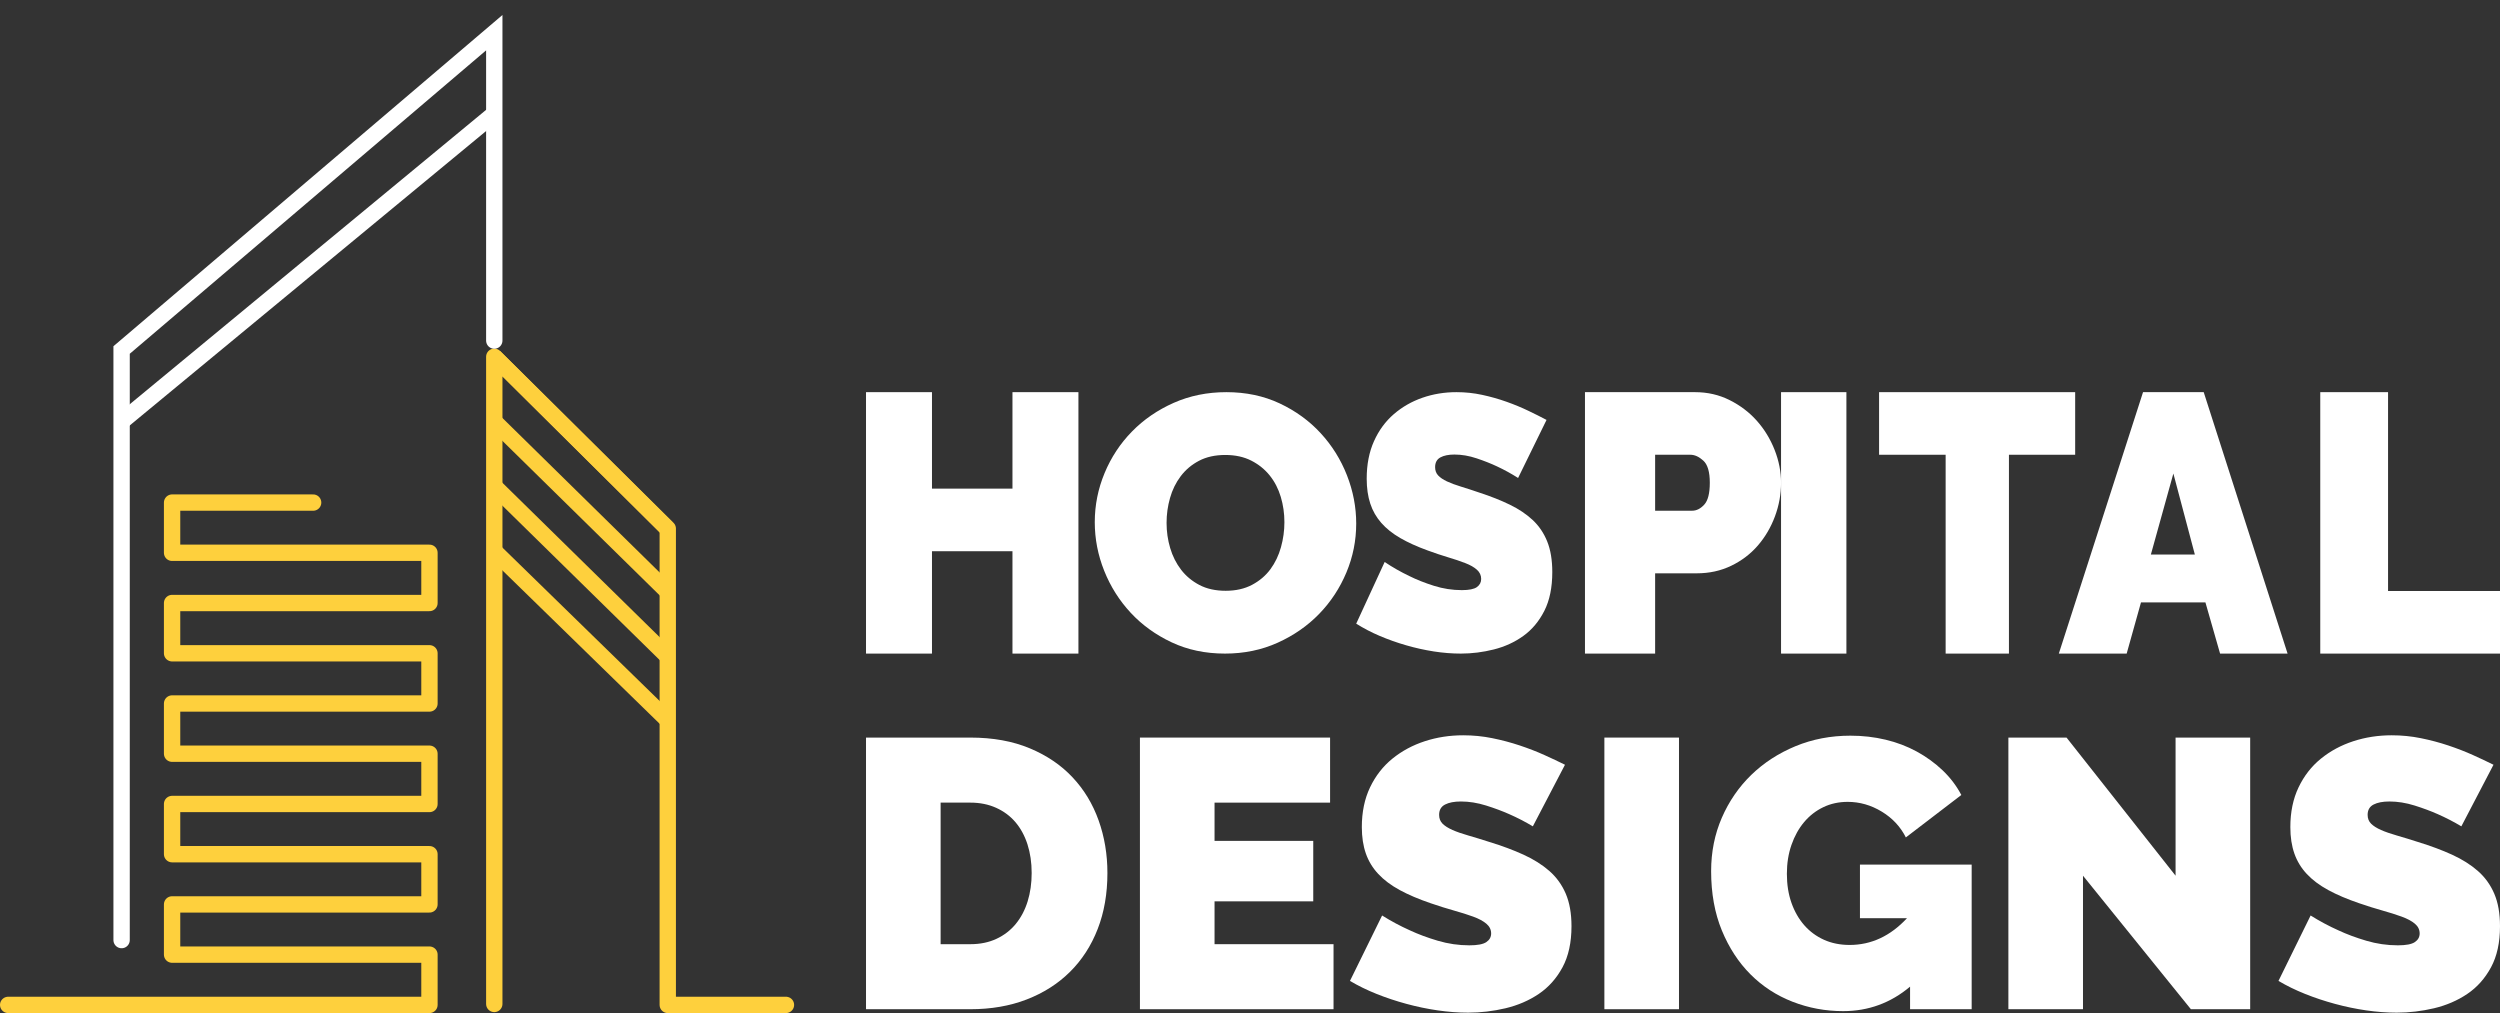 <?xml version="1.0" encoding="UTF-8"?>
<svg xmlns="http://www.w3.org/2000/svg" xmlns:xlink="http://www.w3.org/1999/xlink" width="153px" height="62px" viewBox="0 0 153 62" version="1.1">
  <rect x="0" y="0" width="153" height="62" fill="#333333" stroke="none"/>
  <title>hd_logo_153x62_1.1</title>
  <g id="hd_logo_153x62_1.1" stroke="none" stroke-width="1" fill="none" fill-rule="evenodd">
    <g id="HOSPITAL-Copy-3" transform="translate(53, 24)" fill="#FFFFFF" fill-rule="nonzero">
      <polygon id="Path" points="13 0 13 16 8.963 16 8.963 9.735 4.037 9.735 4.037 16 0 16 0 0 4.037 0 4.037 5.904 8.963 5.904 8.963 0"></polygon>
      <path d="M21.967,16 C20.768,16 19.681,15.77 18.705,15.311 C17.728,14.852 16.892,14.248 16.197,13.5 C15.502,12.752 14.962,11.896 14.577,10.933 C14.192,9.97 14,8.978 14,7.956 C14,6.919 14.2,5.919 14.599,4.956 C14.999,3.993 15.557,3.144 16.275,2.411 C16.992,1.678 17.843,1.093 18.827,0.656 C19.81,0.219 20.887,0 22.055,0 C23.254,0 24.341,0.23 25.318,0.689 C26.294,1.148 27.13,1.756 27.825,2.511 C28.521,3.267 29.057,4.126 29.434,5.089 C29.811,6.052 30,7.037 30,8.044 C30,9.081 29.8,10.078 29.401,11.033 C29.001,11.989 28.447,12.833 27.736,13.567 C27.026,14.3 26.179,14.889 25.196,15.333 C24.212,15.778 23.135,16 21.967,16 Z M18.394,8 C18.394,8.533 18.468,9.048 18.616,9.544 C18.764,10.041 18.986,10.481 19.282,10.867 C19.577,11.252 19.951,11.563 20.402,11.8 C20.853,12.037 21.39,12.156 22.011,12.156 C22.632,12.156 23.172,12.033 23.631,11.789 C24.09,11.544 24.463,11.226 24.752,10.833 C25.04,10.441 25.255,9.993 25.395,9.489 C25.536,8.985 25.606,8.474 25.606,7.956 C25.606,7.422 25.532,6.907 25.384,6.411 C25.236,5.915 25.011,5.478 24.707,5.1 C24.404,4.722 24.027,4.419 23.576,4.189 C23.124,3.959 22.595,3.844 21.989,3.844 C21.368,3.844 20.831,3.963 20.38,4.2 C19.929,4.437 19.555,4.752 19.259,5.144 C18.963,5.537 18.745,5.981 18.605,6.478 C18.464,6.974 18.394,7.481 18.394,8 Z" id="Shape"></path>
      <path d="M39.907,5.252 C39.492,4.988 39.064,4.752 38.622,4.546 C38.249,4.37 37.831,4.204 37.368,4.05 C36.905,3.895 36.453,3.818 36.01,3.818 C35.651,3.818 35.364,3.877 35.15,3.994 C34.936,4.112 34.829,4.311 34.829,4.59 C34.829,4.796 34.891,4.966 35.016,5.098 C35.14,5.23 35.32,5.352 35.554,5.462 C35.789,5.572 36.076,5.679 36.415,5.782 C36.753,5.885 37.136,6.01 37.565,6.157 C38.242,6.378 38.853,6.621 39.399,6.886 C39.945,7.15 40.411,7.463 40.798,7.823 C41.185,8.184 41.482,8.622 41.689,9.137 C41.896,9.651 42,10.277 42,11.012 C42,11.954 41.838,12.745 41.513,13.385 C41.188,14.025 40.76,14.536 40.228,14.919 C39.696,15.301 39.095,15.577 38.425,15.746 C37.755,15.915 37.081,16 36.404,16 C35.865,16 35.313,15.956 34.746,15.868 C34.18,15.779 33.617,15.654 33.057,15.492 C32.497,15.331 31.959,15.139 31.44,14.919 C30.922,14.698 30.442,14.448 30,14.168 L31.741,10.394 C32.225,10.718 32.729,11.005 33.254,11.255 C33.696,11.476 34.197,11.674 34.756,11.851 C35.316,12.028 35.886,12.116 36.466,12.116 C36.908,12.116 37.216,12.053 37.389,11.928 C37.561,11.803 37.648,11.638 37.648,11.432 C37.648,11.211 37.561,11.023 37.389,10.869 C37.216,10.714 36.978,10.578 36.674,10.461 C36.37,10.343 36.021,10.225 35.627,10.108 C35.233,9.99 34.815,9.85 34.373,9.688 C33.724,9.453 33.164,9.199 32.694,8.927 C32.225,8.655 31.838,8.346 31.534,8 C31.23,7.654 31.005,7.261 30.86,6.819 C30.715,6.378 30.642,5.87 30.642,5.297 C30.642,4.429 30.791,3.663 31.088,3.001 C31.385,2.339 31.789,1.788 32.301,1.346 C32.812,0.905 33.396,0.57 34.052,0.342 C34.708,0.114 35.402,0 36.135,0 C36.674,0 37.199,0.055 37.71,0.166 C38.221,0.276 38.715,0.416 39.192,0.585 C39.668,0.754 40.114,0.938 40.528,1.137 C40.943,1.335 41.316,1.523 41.648,1.699 L39.907,5.252 Z" id="Path"></path>
      <path d="M44,16 L44,0 L50.738,0 C51.501,0 52.206,0.162 52.851,0.485 C53.497,0.808 54.051,1.228 54.514,1.746 C54.976,2.265 55.339,2.858 55.604,3.527 C55.868,4.195 56,4.868 56,5.544 C56,6.25 55.875,6.937 55.626,7.606 C55.376,8.274 55.028,8.868 54.58,9.386 C54.132,9.904 53.589,10.317 52.95,10.625 C52.312,10.933 51.611,11.087 50.848,11.087 L48.294,11.087 L48.294,16 L44,16 Z M48.294,7.256 L50.561,7.256 C50.826,7.256 51.072,7.132 51.299,6.885 C51.527,6.637 51.64,6.19 51.64,5.544 C51.64,4.883 51.508,4.432 51.244,4.192 C50.98,3.951 50.716,3.831 50.451,3.831 L48.294,3.831 L48.294,7.256 Z" id="Shape"></path>
      <polygon id="Path" points="56 16 56 0 60 0 60 16"></polygon>
      <polygon id="Path" points="74 3.831 69.947 3.831 69.947 16 66.073 16 66.073 3.831 62 3.831 62 0 74 0"></polygon>
      <path d="M78.154,0 L81.867,0 L87,16 L82.869,16 L81.972,12.868 L78.028,12.868 L77.152,16 L73,16 L78.154,0 Z M81.325,9.938 L80.01,4.98 L78.633,9.938 L81.325,9.938 Z" id="Shape"></path>
      <polygon id="Path" points="89 16 89 0 93.149 0 93.149 12.169 100 12.169 100 16"></polygon>
    </g>
    <g id="HD-emblem-Copy-3" transform="translate(0.5, 2)">
      <polyline id="Path" stroke="#FED03D" stroke-linecap="round" stroke-linejoin="round" points="0 59.5 25.783 59.5 25.783 56.423 10.032 56.423 10.032 53.35 25.783 53.35 25.783 50.277 10.032 50.277 10.032 47.204 25.783 47.204 25.783 44.127 10.032 44.127 10.032 41.054 25.783 41.054 25.783 37.981 10.032 37.981 10.032 34.904 25.783 34.904 25.783 31.831 10.032 31.831 10.032 28.758 18.664 28.758"></polyline>
      <line x1="29.75" y1="4.958" x2="6.942" y2="23.8" id="Path" stroke="#FFFFFF"></line>
      <polyline id="Path" stroke="#FED03D" stroke-linecap="round" stroke-linejoin="round" points="47.6 59.5 40.386 59.5 40.367 59.5 40.367 30.35 29.75 19.833 29.75 59.442"></polyline>
      <line x1="40.299" y1="30.311" x2="29.75" y2="19.833" id="Path" stroke="#FED03D"></line>
      <line x1="40.299" y1="34.156" x2="29.75" y2="23.792" id="Path" stroke="#FED03D"></line>
      <line x1="40.299" y1="38.114" x2="29.75" y2="27.758" id="Path" stroke="#FED03D"></line>
      <line x1="40.299" y1="42.015" x2="29.75" y2="31.725" id="Path" stroke="#FED03D"></line>
      <polyline id="Path" stroke="#FFFFFF" stroke-linecap="round" points="29.75 18.844 29.75 0 6.942 19.42 6.942 55.533"></polyline>
    </g>
    <g id="DESIGNS-Copy-4" transform="translate(53, 45)" fill="#FFFFFF" fill-rule="nonzero">
      <path d="M7.10542736e-15,16.764 L7.10542736e-15,0.14 L6.392,0.14 C7.766,0.14 8.975,0.359 10.021,0.796 C11.067,1.233 11.941,1.826 12.643,2.576 C13.346,3.325 13.877,4.203 14.236,5.21 C14.595,6.216 14.774,7.289 14.774,8.429 C14.774,9.693 14.575,10.837 14.177,11.859 C13.779,12.881 13.213,13.756 12.48,14.481 C11.746,15.207 10.864,15.769 9.834,16.167 C8.804,16.565 7.656,16.764 6.392,16.764 L7.10542736e-15,16.764 Z M10.138,8.429 C10.138,7.789 10.052,7.204 9.881,6.673 C9.709,6.142 9.463,5.69 9.143,5.315 C8.823,4.94 8.429,4.648 7.961,4.437 C7.492,4.226 6.969,4.121 6.392,4.121 L4.566,4.121 L4.566,12.784 L6.392,12.784 C6.985,12.784 7.516,12.675 7.984,12.456 C8.452,12.238 8.846,11.933 9.166,11.543 C9.486,11.153 9.728,10.692 9.892,10.162 C10.056,9.631 10.138,9.053 10.138,8.429 Z" id="Shape"></path>
      <polygon id="Path" points="28.612 12.784 28.612 16.764 16.764 16.764 16.764 0.14 28.401 0.14 28.401 4.121 21.33 4.121 21.33 6.462 27.371 6.462 27.371 10.162 21.33 10.162 21.33 12.784"></polygon>
      <path d="M40.81,5.572 C40.342,5.292 39.858,5.042 39.358,4.823 C38.937,4.636 38.465,4.46 37.942,4.296 C37.419,4.133 36.908,4.051 36.408,4.051 C36.002,4.051 35.679,4.113 35.437,4.238 C35.195,4.363 35.074,4.573 35.074,4.87 C35.074,5.089 35.144,5.268 35.284,5.409 C35.425,5.549 35.628,5.678 35.893,5.795 C36.159,5.912 36.482,6.025 36.865,6.134 C37.247,6.244 37.68,6.376 38.164,6.532 C38.929,6.767 39.62,7.024 40.236,7.305 C40.853,7.586 41.38,7.918 41.817,8.3 C42.254,8.683 42.59,9.147 42.824,9.693 C43.058,10.24 43.175,10.903 43.175,11.683 C43.175,12.682 42.991,13.521 42.625,14.2 C42.258,14.879 41.774,15.422 41.173,15.828 C40.572,16.234 39.893,16.526 39.136,16.706 C38.379,16.885 37.618,16.975 36.853,16.975 C36.244,16.975 35.62,16.928 34.98,16.834 C34.34,16.741 33.704,16.608 33.072,16.436 C32.44,16.265 31.831,16.062 31.246,15.828 C30.66,15.594 30.118,15.328 29.618,15.032 L31.585,11.028 C32.131,11.371 32.701,11.676 33.294,11.941 C33.794,12.175 34.36,12.386 34.992,12.573 C35.624,12.76 36.268,12.854 36.923,12.854 C37.423,12.854 37.77,12.788 37.965,12.655 C38.16,12.522 38.258,12.347 38.258,12.128 C38.258,11.894 38.16,11.695 37.965,11.531 C37.77,11.367 37.501,11.223 37.158,11.098 C36.814,10.973 36.42,10.848 35.975,10.723 C35.53,10.599 35.058,10.45 34.559,10.279 C33.825,10.029 33.193,9.76 32.662,9.471 C32.131,9.182 31.694,8.854 31.351,8.487 C31.008,8.121 30.754,7.703 30.59,7.235 C30.426,6.767 30.344,6.228 30.344,5.619 C30.344,4.698 30.512,3.887 30.848,3.184 C31.183,2.482 31.64,1.897 32.217,1.428 C32.795,0.96 33.454,0.605 34.196,0.363 C34.937,0.121 35.722,0 36.549,0 C37.158,0 37.751,0.059 38.328,0.176 C38.906,0.293 39.464,0.441 40.002,0.62 C40.541,0.8 41.044,0.995 41.513,1.206 C41.981,1.417 42.402,1.616 42.777,1.803 L40.81,5.572 Z" id="Path"></path>
      <polygon id="Path" points="45.188 16.764 45.188 0.14 49.754 0.14 49.754 16.764"></polygon>
      <path d="M63.896,15.383 C62.71,16.382 61.344,16.881 59.799,16.881 C58.722,16.881 57.691,16.69 56.708,16.308 C55.725,15.925 54.866,15.367 54.133,14.634 C53.399,13.9 52.814,13.002 52.376,11.941 C51.939,10.88 51.721,9.67 51.721,8.312 C51.721,7.141 51.939,6.052 52.376,5.046 C52.814,4.039 53.415,3.165 54.179,2.423 C54.944,1.682 55.846,1.097 56.884,0.667 C57.922,0.238 59.042,0.023 60.244,0.023 C60.993,0.023 61.711,0.105 62.398,0.269 C63.084,0.433 63.72,0.675 64.306,0.995 C64.891,1.315 65.418,1.697 65.886,2.142 C66.354,2.587 66.737,3.091 67.033,3.653 L63.638,6.251 C63.311,5.596 62.819,5.069 62.163,4.671 C61.508,4.273 60.813,4.074 60.08,4.074 C59.533,4.074 59.034,4.183 58.581,4.402 C58.128,4.62 57.738,4.925 57.41,5.315 C57.083,5.705 56.825,6.17 56.638,6.708 C56.45,7.247 56.357,7.836 56.357,8.476 C56.357,9.131 56.45,9.724 56.638,10.255 C56.825,10.786 57.087,11.242 57.422,11.625 C57.758,12.007 58.16,12.304 58.628,12.515 C59.096,12.725 59.619,12.831 60.197,12.831 C61.523,12.831 62.694,12.284 63.709,11.192 L60.829,11.192 L60.829,7.914 L67.666,7.914 L67.666,16.764 L63.896,16.764 L63.896,15.383 Z" id="Path"></path>
      <polygon id="Path" points="74.479 8.593 74.479 16.764 69.913 16.764 69.913 0.14 73.472 0.14 80.145 8.593 80.145 0.14 84.711 0.14 84.711 16.764 81.082 16.764"></polygon>
      <path d="M97.635,5.572 C97.167,5.292 96.683,5.042 96.184,4.823 C95.762,4.636 95.29,4.46 94.767,4.296 C94.244,4.133 93.733,4.051 93.233,4.051 C92.828,4.051 92.504,4.113 92.262,4.238 C92.02,4.363 91.899,4.573 91.899,4.87 C91.899,5.089 91.969,5.268 92.11,5.409 C92.25,5.549 92.453,5.678 92.718,5.795 C92.984,5.912 93.308,6.025 93.69,6.134 C94.072,6.244 94.506,6.376 94.989,6.532 C95.754,6.767 96.445,7.024 97.062,7.305 C97.678,7.586 98.205,7.918 98.642,8.3 C99.079,8.683 99.415,9.147 99.649,9.693 C99.883,10.24 100,10.903 100,11.683 C100,12.682 99.817,13.521 99.45,14.2 C99.083,14.879 98.599,15.422 97.998,15.828 C97.397,16.234 96.718,16.526 95.961,16.706 C95.204,16.885 94.443,16.975 93.678,16.975 C93.07,16.975 92.445,16.928 91.805,16.834 C91.165,16.741 90.529,16.608 89.897,16.436 C89.265,16.265 88.656,16.062 88.071,15.828 C87.485,15.594 86.943,15.328 86.443,15.032 L88.41,11.028 C88.957,11.371 89.526,11.676 90.119,11.941 C90.619,12.175 91.185,12.386 91.817,12.573 C92.449,12.76 93.093,12.854 93.749,12.854 C94.248,12.854 94.595,12.788 94.79,12.655 C94.986,12.522 95.083,12.347 95.083,12.128 C95.083,11.894 94.986,11.695 94.79,11.531 C94.595,11.367 94.326,11.223 93.983,11.098 C93.639,10.973 93.245,10.848 92.8,10.723 C92.355,10.599 91.883,10.45 91.384,10.279 C90.65,10.029 90.018,9.76 89.487,9.471 C88.957,9.182 88.519,8.854 88.176,8.487 C87.833,8.121 87.579,7.703 87.415,7.235 C87.251,6.767 87.169,6.228 87.169,5.619 C87.169,4.698 87.337,3.887 87.673,3.184 C88.008,2.482 88.465,1.897 89.042,1.428 C89.62,0.96 90.279,0.605 91.021,0.363 C91.762,0.121 92.547,0 93.374,0 C93.983,0 94.576,0.059 95.153,0.176 C95.731,0.293 96.289,0.441 96.827,0.62 C97.366,0.8 97.869,0.995 98.338,1.206 C98.806,1.417 99.227,1.616 99.602,1.803 L97.635,5.572 Z" id="Path"></path>
    </g>
  </g>
</svg>
